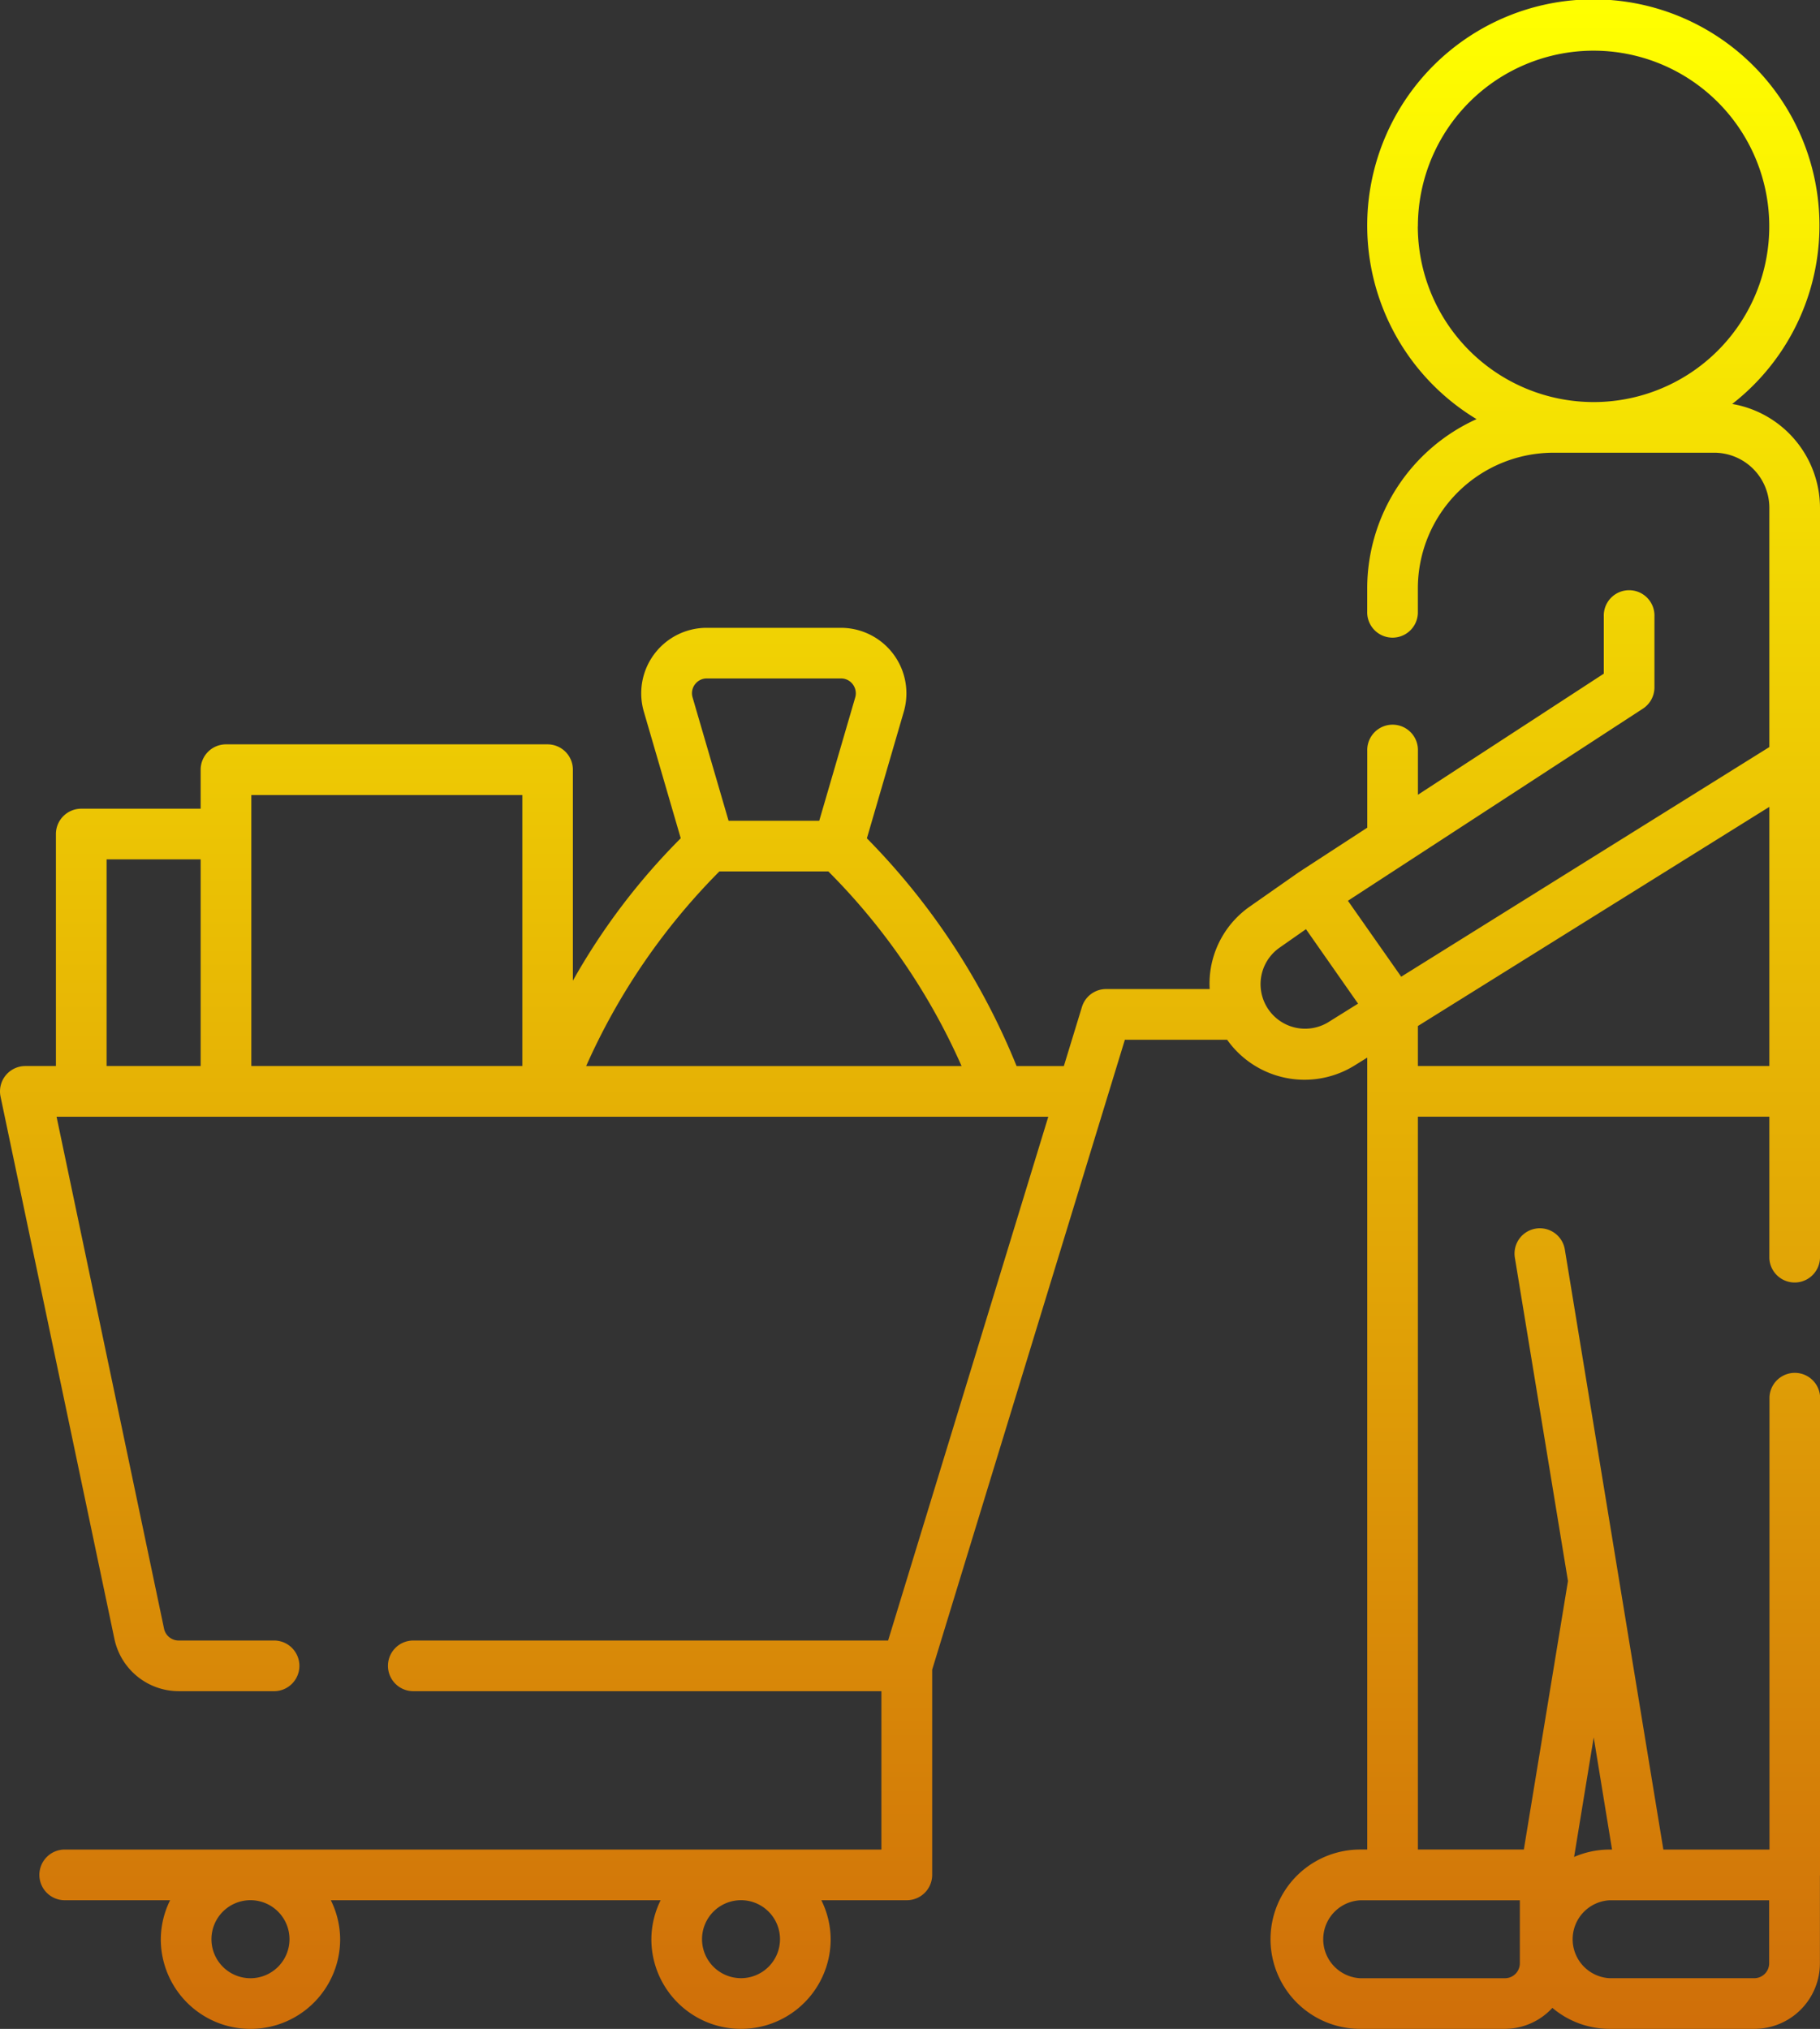 <svg xmlns="http://www.w3.org/2000/svg" width="67.729" height="75.501" viewBox="0 0 67.729 75.501">
    <rect x="0" y="0" width="67.729" height="75.501" fill="#333333" stroke="none"/>
    <linearGradient id="linear-gradient" x1="0.5" x2="0.5" y2="1" gradientUnits="objectBoundingBox">
      <stop offset="0" stop-color="#ff0"/>
      <stop offset="1" stop-color="#cc640a"/>
    </linearGradient>
  <path id="consumidor" d="M64.465,15.03a8.415,8.415,0,1,0-9.517.567,6.92,6.92,0,0,0-4.069,6.291v.867a.943.943,0,1,0,1.885,0v-.867a5.049,5.049,0,0,1,5.043-5.041h5.984A2.053,2.053,0,0,1,65.844,18.9v8.9l-13.7,8.546L50.161,33.52,61.14,26.37a.945.945,0,0,0,.428-.79V22.937a.943.943,0,1,0-1.885,0v2.132l-6.917,4.506V27.941a.943.943,0,1,0-1.885,0V30.8l-2.564,1.669-.011.011-.015.008-1.774,1.242a3.51,3.51,0,0,0-1.457,2.289,3.442,3.442,0,0,0-.043.786H41.163a.941.941,0,0,0-.9.666l-.673,2.2H37.831a25.934,25.934,0,0,0-5.571-8.475l1.374-4.713a2.439,2.439,0,0,0-2.342-3.12H26.3a2.437,2.437,0,0,0-2.34,3.12l1.373,4.711a24.457,24.457,0,0,0-4.014,5.3V28.642a.943.943,0,0,0-.943-.943H8.41a.943.943,0,0,0-.943.943v1.452H3.024a.943.943,0,0,0-.943.943V39.67H.942A.943.943,0,0,0,.02,40.806L4.259,60.995a2.449,2.449,0,0,0,2.387,1.938h3.522a.943.943,0,1,0,0-1.885H6.646a.555.555,0,0,1-.541-.439l-4-19.053H39.011L33.05,61.048h-17.7a.943.943,0,0,0,0,1.885H32.8v5.894H2.439a.943.943,0,1,0,0,1.885H6.331a3.3,3.3,0,0,0-.347,1.452,3.337,3.337,0,1,0,6.674,0,3.3,3.3,0,0,0-.347-1.452H24.585a3.3,3.3,0,0,0-.345,1.452,3.336,3.336,0,1,0,6.672,0,3.3,3.3,0,0,0-.347-1.452h3.182a.943.943,0,0,0,.943-.943V62.132l7.17-23.439h3.807a3.531,3.531,0,0,0,4.755.948l.458-.285v29.47h-.262a3.337,3.337,0,0,0,0,6.674H56a2.417,2.417,0,0,0,1.77-.782A3.305,3.305,0,0,0,59.9,75.5h5.386a2.442,2.442,0,0,0,2.44-2.44V69.805c0-.011.008-.023.008-.036V52a.943.943,0,0,0-1.885,0V68.827H61.9L58.231,46.485a.942.942,0,0,0-1.859.305l1.978,12.045-1.642,9.99H52.765V41.555H65.844v5.258a.943.943,0,0,0,1.885,0V18.9a3.934,3.934,0,0,0-3.264-3.867m-11.7-6.606A6.538,6.538,0,1,1,59.3,14.962a6.545,6.545,0,0,1-6.538-6.538m-26.9,17.044a.542.542,0,0,1,.443-.221h4.989a.542.542,0,0,1,.443.221.553.553,0,0,1,.089.486l-1.339,4.589H27.113l-1.339-4.589a.547.547,0,0,1,.087-.486m.909,6.961h4.057a23.985,23.985,0,0,1,4.957,7.242H21.813a24.2,24.2,0,0,1,4.957-7.242M9.353,29.585H19.438V39.67H9.353ZM3.967,31.979h3.5v7.69h-3.5Zm6.806,40.184a1.452,1.452,0,1,1-1.45-1.452,1.452,1.452,0,0,1,1.45,1.452m18.254,0a1.451,1.451,0,1,1-1.45-1.452,1.452,1.452,0,0,1,1.45,1.452m36.81-1.452v2.349a.555.555,0,0,1-.554.554H59.9a1.452,1.452,0,0,1,0-2.9h5.941ZM59.99,68.827H59.9a3.323,3.323,0,0,0-1.322.275l.73-4.449Zm-3.431,1.885v2.349a.555.555,0,0,1-.554.554H50.618a1.452,1.452,0,0,1,0-2.9h5.941ZM49.424,38.043A1.658,1.658,0,0,1,47.6,35.277l1-.7,1.938,2.771Zm3.341.138,13.079-8.156V39.67H52.765Z" transform="translate(0)" fill="url(#linear-gradient)"/>
</svg>
